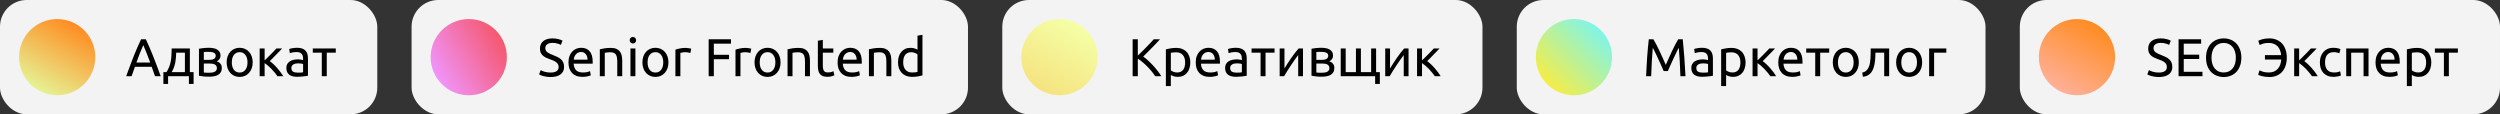 <?xml version="1.0" encoding="UTF-8"?> <svg xmlns="http://www.w3.org/2000/svg" width="656" height="30" viewBox="0 0 656 30" fill="none"><rect x="0" y="0" width="656" height="30" fill="#333333" stroke="none"/><rect width="99" height="30" rx="7" fill="#F3F3F3"></rect><path d="M5 15C5 9.477 9.477 5 15 5C20.523 5 25 9.477 25 15C25 20.523 20.523 25 15 25C9.477 25 5 20.523 5 15Z" fill="url(#paint0_linear_6965_148)"></path><path d="M40.686 20C40.527 19.58 40.378 19.169 40.238 18.768C40.098 18.357 39.953 17.942 39.804 17.522H35.408L34.526 20H33.112C33.485 18.973 33.835 18.026 34.162 17.158C34.489 16.281 34.806 15.45 35.114 14.666C35.431 13.882 35.744 13.135 36.052 12.426C36.36 11.707 36.682 10.998 37.018 10.298H38.264C38.6 10.998 38.922 11.707 39.23 12.426C39.538 13.135 39.846 13.882 40.154 14.666C40.471 15.45 40.793 16.281 41.12 17.158C41.447 18.026 41.797 18.973 42.17 20H40.686ZM39.412 16.402C39.113 15.59 38.815 14.806 38.516 14.05C38.227 13.285 37.923 12.552 37.606 11.852C37.279 12.552 36.967 13.285 36.668 14.05C36.379 14.806 36.089 15.59 35.8 16.402H39.412ZM42.876 18.936H43.66C43.968 18.488 44.211 18.026 44.388 17.55C44.575 17.074 44.715 16.584 44.808 16.08C44.902 15.567 44.962 15.035 44.99 14.484C45.018 13.924 45.037 13.336 45.046 12.72H49.82V18.936H50.8V22.03H49.568V20H44.108V22.03H42.876V18.936ZM48.518 18.936V13.812H46.236C46.227 14.251 46.204 14.694 46.166 15.142C46.129 15.581 46.068 16.019 45.984 16.458C45.9 16.887 45.779 17.312 45.62 17.732C45.471 18.143 45.28 18.544 45.046 18.936H48.518ZM53.482 19.02C53.538 19.029 53.617 19.039 53.72 19.048C53.823 19.057 53.939 19.067 54.07 19.076C54.201 19.076 54.336 19.081 54.476 19.09C54.625 19.09 54.765 19.09 54.896 19.09C55.167 19.09 55.423 19.071 55.666 19.034C55.918 18.997 56.133 18.931 56.31 18.838C56.497 18.745 56.641 18.623 56.744 18.474C56.856 18.315 56.912 18.115 56.912 17.872C56.912 17.639 56.861 17.447 56.758 17.298C56.665 17.139 56.534 17.013 56.366 16.92C56.198 16.827 55.997 16.761 55.764 16.724C55.54 16.687 55.297 16.668 55.036 16.668H53.482V19.02ZM54.868 15.702C55.12 15.702 55.349 15.688 55.554 15.66C55.769 15.623 55.951 15.562 56.1 15.478C56.259 15.394 56.38 15.282 56.464 15.142C56.557 15.002 56.604 14.825 56.604 14.61C56.604 14.386 56.548 14.209 56.436 14.078C56.324 13.947 56.175 13.849 55.988 13.784C55.811 13.709 55.605 13.663 55.372 13.644C55.148 13.616 54.919 13.602 54.686 13.602C54.471 13.602 54.252 13.607 54.028 13.616C53.813 13.625 53.631 13.635 53.482 13.644V15.702H54.868ZM54.84 20.126C54.289 20.126 53.781 20.098 53.314 20.042C52.847 19.995 52.479 19.939 52.208 19.874V12.79C52.479 12.725 52.847 12.669 53.314 12.622C53.781 12.566 54.289 12.538 54.84 12.538C55.223 12.538 55.596 12.571 55.96 12.636C56.324 12.701 56.646 12.813 56.926 12.972C57.206 13.121 57.43 13.331 57.598 13.602C57.775 13.863 57.864 14.19 57.864 14.582C57.864 14.937 57.775 15.24 57.598 15.492C57.421 15.744 57.183 15.94 56.884 16.08C57.285 16.22 57.603 16.43 57.836 16.71C58.079 16.981 58.2 17.363 58.2 17.858C58.2 18.297 58.111 18.661 57.934 18.95C57.766 19.239 57.528 19.473 57.22 19.65C56.921 19.827 56.567 19.949 56.156 20.014C55.745 20.089 55.307 20.126 54.84 20.126ZM66.304 16.36C66.304 16.939 66.22 17.461 66.052 17.928C65.884 18.395 65.646 18.796 65.338 19.132C65.039 19.468 64.68 19.729 64.26 19.916C63.84 20.093 63.383 20.182 62.888 20.182C62.393 20.182 61.936 20.093 61.516 19.916C61.096 19.729 60.732 19.468 60.424 19.132C60.125 18.796 59.892 18.395 59.724 17.928C59.556 17.461 59.472 16.939 59.472 16.36C59.472 15.791 59.556 15.273 59.724 14.806C59.892 14.33 60.125 13.924 60.424 13.588C60.732 13.252 61.096 12.995 61.516 12.818C61.936 12.631 62.393 12.538 62.888 12.538C63.383 12.538 63.84 12.631 64.26 12.818C64.68 12.995 65.039 13.252 65.338 13.588C65.646 13.924 65.884 14.33 66.052 14.806C66.22 15.273 66.304 15.791 66.304 16.36ZM64.946 16.36C64.946 15.539 64.759 14.89 64.386 14.414C64.022 13.929 63.523 13.686 62.888 13.686C62.253 13.686 61.749 13.929 61.376 14.414C61.012 14.89 60.83 15.539 60.83 16.36C60.83 17.181 61.012 17.835 61.376 18.32C61.749 18.796 62.253 19.034 62.888 19.034C63.523 19.034 64.022 18.796 64.386 18.32C64.759 17.835 64.946 17.181 64.946 16.36ZM70.796 16.038C71.085 16.243 71.398 16.505 71.734 16.822C72.07 17.13 72.396 17.466 72.714 17.83C73.04 18.194 73.344 18.567 73.624 18.95C73.904 19.323 74.142 19.673 74.338 20H72.798C72.592 19.683 72.35 19.361 72.07 19.034C71.799 18.698 71.514 18.376 71.216 18.068C70.917 17.76 70.614 17.475 70.306 17.214C69.998 16.953 69.708 16.733 69.438 16.556V20H68.136V12.72H69.438V15.842C69.662 15.627 69.918 15.38 70.208 15.1C70.497 14.811 70.786 14.521 71.076 14.232C71.374 13.933 71.65 13.653 71.902 13.392C72.154 13.121 72.359 12.897 72.518 12.72H74.03C73.824 12.944 73.582 13.201 73.302 13.49C73.031 13.77 72.746 14.059 72.448 14.358C72.158 14.657 71.869 14.955 71.58 15.254C71.29 15.543 71.029 15.805 70.796 16.038ZM78.119 19.062C78.427 19.062 78.698 19.057 78.931 19.048C79.174 19.029 79.374 19.001 79.533 18.964V16.794C79.44 16.747 79.286 16.71 79.071 16.682C78.866 16.645 78.614 16.626 78.315 16.626C78.119 16.626 77.909 16.64 77.685 16.668C77.471 16.696 77.27 16.757 77.083 16.85C76.906 16.934 76.757 17.055 76.635 17.214C76.514 17.363 76.453 17.564 76.453 17.816C76.453 18.283 76.603 18.609 76.901 18.796C77.2 18.973 77.606 19.062 78.119 19.062ZM78.007 12.538C78.53 12.538 78.969 12.608 79.323 12.748C79.687 12.879 79.977 13.07 80.191 13.322C80.415 13.565 80.574 13.859 80.667 14.204C80.76 14.54 80.807 14.913 80.807 15.324V19.874C80.695 19.893 80.537 19.921 80.331 19.958C80.135 19.986 79.911 20.014 79.659 20.042C79.407 20.07 79.132 20.093 78.833 20.112C78.544 20.14 78.254 20.154 77.965 20.154C77.555 20.154 77.177 20.112 76.831 20.028C76.486 19.944 76.187 19.813 75.935 19.636C75.683 19.449 75.487 19.207 75.347 18.908C75.207 18.609 75.137 18.25 75.137 17.83C75.137 17.429 75.216 17.083 75.375 16.794C75.543 16.505 75.767 16.271 76.047 16.094C76.327 15.917 76.654 15.786 77.027 15.702C77.4 15.618 77.793 15.576 78.203 15.576C78.334 15.576 78.469 15.585 78.609 15.604C78.749 15.613 78.88 15.632 79.001 15.66C79.132 15.679 79.244 15.697 79.337 15.716C79.43 15.735 79.496 15.749 79.533 15.758V15.394C79.533 15.179 79.51 14.969 79.463 14.764C79.416 14.549 79.332 14.363 79.211 14.204C79.09 14.036 78.922 13.905 78.707 13.812C78.502 13.709 78.231 13.658 77.895 13.658C77.466 13.658 77.088 13.691 76.761 13.756C76.444 13.812 76.206 13.873 76.047 13.938L75.893 12.86C76.061 12.785 76.341 12.715 76.733 12.65C77.125 12.575 77.55 12.538 78.007 12.538ZM88.108 12.72V13.812H85.742V20H84.44V13.812H82.074V12.72H88.108Z" fill="black"></path><rect x="108" width="146" height="30" rx="7" fill="#F3F3F3"></rect><path d="M113 15C113 9.477 117.477 5 123 5C128.523 5 133 9.477 133 15C133 20.523 128.523 25 123 25C117.477 25 113 20.523 113 15Z" fill="url(#paint1_linear_6965_148)"></path><path d="M144.458 19.034C145.877 19.034 146.586 18.549 146.586 17.578C146.586 17.279 146.521 17.027 146.39 16.822C146.269 16.607 146.101 16.425 145.886 16.276C145.671 16.117 145.424 15.982 145.144 15.87C144.873 15.758 144.584 15.646 144.276 15.534C143.921 15.413 143.585 15.277 143.268 15.128C142.951 14.969 142.675 14.787 142.442 14.582C142.209 14.367 142.022 14.115 141.882 13.826C141.751 13.537 141.686 13.187 141.686 12.776C141.686 11.927 141.975 11.264 142.554 10.788C143.133 10.312 143.931 10.074 144.948 10.074C145.536 10.074 146.068 10.139 146.544 10.27C147.029 10.391 147.384 10.527 147.608 10.676L147.174 11.782C146.978 11.661 146.684 11.544 146.292 11.432C145.909 11.311 145.461 11.25 144.948 11.25C144.687 11.25 144.444 11.278 144.22 11.334C143.996 11.39 143.8 11.474 143.632 11.586C143.464 11.698 143.329 11.843 143.226 12.02C143.133 12.188 143.086 12.389 143.086 12.622C143.086 12.883 143.137 13.103 143.24 13.28C143.343 13.457 143.487 13.616 143.674 13.756C143.861 13.887 144.075 14.008 144.318 14.12C144.57 14.232 144.845 14.344 145.144 14.456C145.564 14.624 145.947 14.792 146.292 14.96C146.647 15.128 146.95 15.329 147.202 15.562C147.463 15.795 147.664 16.075 147.804 16.402C147.944 16.719 148.014 17.107 148.014 17.564C148.014 18.413 147.701 19.067 147.076 19.524C146.46 19.981 145.587 20.21 144.458 20.21C144.075 20.21 143.721 20.182 143.394 20.126C143.077 20.079 142.792 20.023 142.54 19.958C142.288 19.883 142.069 19.809 141.882 19.734C141.705 19.65 141.565 19.58 141.462 19.524L141.868 18.404C142.083 18.525 142.409 18.661 142.848 18.81C143.287 18.959 143.823 19.034 144.458 19.034ZM149.165 16.374C149.165 15.73 149.259 15.17 149.445 14.694C149.632 14.209 149.879 13.807 150.187 13.49C150.495 13.173 150.85 12.935 151.251 12.776C151.653 12.617 152.063 12.538 152.483 12.538C153.463 12.538 154.215 12.846 154.737 13.462C155.26 14.069 155.521 14.997 155.521 16.248C155.521 16.304 155.521 16.379 155.521 16.472C155.521 16.556 155.517 16.635 155.507 16.71H150.523C150.579 17.466 150.799 18.04 151.181 18.432C151.564 18.824 152.161 19.02 152.973 19.02C153.431 19.02 153.813 18.983 154.121 18.908C154.439 18.824 154.677 18.745 154.835 18.67L155.017 19.762C154.859 19.846 154.579 19.935 154.177 20.028C153.785 20.121 153.337 20.168 152.833 20.168C152.199 20.168 151.648 20.075 151.181 19.888C150.724 19.692 150.346 19.426 150.047 19.09C149.749 18.754 149.525 18.357 149.375 17.9C149.235 17.433 149.165 16.925 149.165 16.374ZM154.163 15.66C154.173 15.072 154.023 14.591 153.715 14.218C153.417 13.835 153.001 13.644 152.469 13.644C152.171 13.644 151.905 13.705 151.671 13.826C151.447 13.938 151.256 14.087 151.097 14.274C150.939 14.461 150.813 14.675 150.719 14.918C150.635 15.161 150.579 15.408 150.551 15.66H154.163ZM157.391 12.93C157.69 12.855 158.087 12.776 158.581 12.692C159.076 12.608 159.645 12.566 160.289 12.566C160.868 12.566 161.349 12.65 161.731 12.818C162.114 12.977 162.417 13.205 162.641 13.504C162.875 13.793 163.038 14.143 163.131 14.554C163.225 14.965 163.271 15.417 163.271 15.912V20H161.969V16.192C161.969 15.744 161.937 15.361 161.871 15.044C161.815 14.727 161.717 14.47 161.577 14.274C161.437 14.078 161.251 13.938 161.017 13.854C160.784 13.761 160.495 13.714 160.149 13.714C160.009 13.714 159.865 13.719 159.715 13.728C159.566 13.737 159.421 13.751 159.281 13.77C159.151 13.779 159.029 13.793 158.917 13.812C158.815 13.831 158.74 13.845 158.693 13.854V20H157.391V12.93ZM166.733 20H165.431V12.72H166.733V20ZM166.075 11.404C165.841 11.404 165.641 11.329 165.473 11.18C165.314 11.021 165.235 10.811 165.235 10.55C165.235 10.289 165.314 10.083 165.473 9.934C165.641 9.775 165.841 9.696 166.075 9.696C166.308 9.696 166.504 9.775 166.663 9.934C166.831 10.083 166.915 10.289 166.915 10.55C166.915 10.811 166.831 11.021 166.663 11.18C166.504 11.329 166.308 11.404 166.075 11.404ZM175.398 16.36C175.398 16.939 175.314 17.461 175.146 17.928C174.978 18.395 174.74 18.796 174.432 19.132C174.133 19.468 173.774 19.729 173.354 19.916C172.934 20.093 172.476 20.182 171.982 20.182C171.487 20.182 171.03 20.093 170.61 19.916C170.19 19.729 169.826 19.468 169.518 19.132C169.219 18.796 168.986 18.395 168.818 17.928C168.65 17.461 168.566 16.939 168.566 16.36C168.566 15.791 168.65 15.273 168.818 14.806C168.986 14.33 169.219 13.924 169.518 13.588C169.826 13.252 170.19 12.995 170.61 12.818C171.03 12.631 171.487 12.538 171.982 12.538C172.476 12.538 172.934 12.631 173.354 12.818C173.774 12.995 174.133 13.252 174.432 13.588C174.74 13.924 174.978 14.33 175.146 14.806C175.314 15.273 175.398 15.791 175.398 16.36ZM174.04 16.36C174.04 15.539 173.853 14.89 173.48 14.414C173.116 13.929 172.616 13.686 171.982 13.686C171.347 13.686 170.843 13.929 170.47 14.414C170.106 14.89 169.924 15.539 169.924 16.36C169.924 17.181 170.106 17.835 170.47 18.32C170.843 18.796 171.347 19.034 171.982 19.034C172.616 19.034 173.116 18.796 173.48 18.32C173.853 17.835 174.04 17.181 174.04 16.36ZM179.917 12.566C180.029 12.566 180.155 12.575 180.295 12.594C180.445 12.603 180.589 12.622 180.729 12.65C180.869 12.669 180.995 12.692 181.107 12.72C181.229 12.739 181.317 12.757 181.373 12.776L181.149 13.91C181.047 13.873 180.874 13.831 180.631 13.784C180.398 13.728 180.095 13.7 179.721 13.7C179.479 13.7 179.236 13.728 178.993 13.784C178.76 13.831 178.606 13.863 178.531 13.882V20H177.229V13.028C177.537 12.916 177.92 12.813 178.377 12.72C178.835 12.617 179.348 12.566 179.917 12.566ZM185.954 20V10.298H191.806V11.46H187.312V14.386H191.302V15.534H187.312V20H185.954ZM195.681 12.566C195.793 12.566 195.919 12.575 196.059 12.594C196.208 12.603 196.353 12.622 196.493 12.65C196.633 12.669 196.759 12.692 196.871 12.72C196.992 12.739 197.081 12.757 197.137 12.776L196.913 13.91C196.81 13.873 196.638 13.831 196.395 13.784C196.162 13.728 195.858 13.7 195.485 13.7C195.242 13.7 195 13.728 194.757 13.784C194.524 13.831 194.37 13.863 194.295 13.882V20H192.993V13.028C193.301 12.916 193.684 12.813 194.141 12.72C194.598 12.617 195.112 12.566 195.681 12.566ZM204.819 16.36C204.819 16.939 204.735 17.461 204.567 17.928C204.399 18.395 204.161 18.796 203.853 19.132C203.555 19.468 203.195 19.729 202.775 19.916C202.355 20.093 201.898 20.182 201.403 20.182C200.909 20.182 200.451 20.093 200.031 19.916C199.611 19.729 199.247 19.468 198.939 19.132C198.641 18.796 198.407 18.395 198.239 17.928C198.071 17.461 197.987 16.939 197.987 16.36C197.987 15.791 198.071 15.273 198.239 14.806C198.407 14.33 198.641 13.924 198.939 13.588C199.247 13.252 199.611 12.995 200.031 12.818C200.451 12.631 200.909 12.538 201.403 12.538C201.898 12.538 202.355 12.631 202.775 12.818C203.195 12.995 203.555 13.252 203.853 13.588C204.161 13.924 204.399 14.33 204.567 14.806C204.735 15.273 204.819 15.791 204.819 16.36ZM203.461 16.36C203.461 15.539 203.275 14.89 202.901 14.414C202.537 13.929 202.038 13.686 201.403 13.686C200.769 13.686 200.265 13.929 199.891 14.414C199.527 14.89 199.345 15.539 199.345 16.36C199.345 17.181 199.527 17.835 199.891 18.32C200.265 18.796 200.769 19.034 201.403 19.034C202.038 19.034 202.537 18.796 202.901 18.32C203.275 17.835 203.461 17.181 203.461 16.36ZM206.651 12.93C206.95 12.855 207.347 12.776 207.841 12.692C208.336 12.608 208.905 12.566 209.549 12.566C210.128 12.566 210.609 12.65 210.991 12.818C211.374 12.977 211.677 13.205 211.901 13.504C212.135 13.793 212.298 14.143 212.391 14.554C212.485 14.965 212.531 15.417 212.531 15.912V20H211.229V16.192C211.229 15.744 211.197 15.361 211.131 15.044C211.075 14.727 210.977 14.47 210.837 14.274C210.697 14.078 210.511 13.938 210.277 13.854C210.044 13.761 209.755 13.714 209.409 13.714C209.269 13.714 209.125 13.719 208.975 13.728C208.826 13.737 208.681 13.751 208.541 13.77C208.411 13.779 208.289 13.793 208.177 13.812C208.075 13.831 208 13.845 207.953 13.854V20H206.651V12.93ZM215.908 12.72H218.666V13.812H215.908V17.172C215.908 17.536 215.936 17.839 215.992 18.082C216.048 18.315 216.132 18.502 216.244 18.642C216.356 18.773 216.496 18.866 216.664 18.922C216.832 18.978 217.028 19.006 217.252 19.006C217.644 19.006 217.957 18.964 218.19 18.88C218.433 18.787 218.601 18.721 218.694 18.684L218.946 19.762C218.816 19.827 218.587 19.907 218.26 20C217.934 20.103 217.56 20.154 217.14 20.154C216.646 20.154 216.235 20.093 215.908 19.972C215.591 19.841 215.334 19.65 215.138 19.398C214.942 19.146 214.802 18.838 214.718 18.474C214.644 18.101 214.606 17.671 214.606 17.186V10.69L215.908 10.466V12.72ZM219.78 16.374C219.78 15.73 219.874 15.17 220.06 14.694C220.247 14.209 220.494 13.807 220.802 13.49C221.11 13.173 221.465 12.935 221.866 12.776C222.268 12.617 222.678 12.538 223.098 12.538C224.078 12.538 224.83 12.846 225.352 13.462C225.875 14.069 226.136 14.997 226.136 16.248C226.136 16.304 226.136 16.379 226.136 16.472C226.136 16.556 226.132 16.635 226.122 16.71H221.138C221.194 17.466 221.414 18.04 221.796 18.432C222.179 18.824 222.776 19.02 223.588 19.02C224.046 19.02 224.428 18.983 224.736 18.908C225.054 18.824 225.292 18.745 225.45 18.67L225.632 19.762C225.474 19.846 225.194 19.935 224.792 20.028C224.4 20.121 223.952 20.168 223.448 20.168C222.814 20.168 222.263 20.075 221.796 19.888C221.339 19.692 220.961 19.426 220.662 19.09C220.364 18.754 220.14 18.357 219.99 17.9C219.85 17.433 219.78 16.925 219.78 16.374ZM224.778 15.66C224.788 15.072 224.638 14.591 224.33 14.218C224.032 13.835 223.616 13.644 223.084 13.644C222.786 13.644 222.52 13.705 222.286 13.826C222.062 13.938 221.871 14.087 221.712 14.274C221.554 14.461 221.428 14.675 221.334 14.918C221.25 15.161 221.194 15.408 221.166 15.66H224.778ZM228.007 12.93C228.305 12.855 228.702 12.776 229.197 12.692C229.691 12.608 230.261 12.566 230.905 12.566C231.483 12.566 231.964 12.65 232.347 12.818C232.729 12.977 233.033 13.205 233.257 13.504C233.49 13.793 233.653 14.143 233.747 14.554C233.84 14.965 233.887 15.417 233.887 15.912V20H232.585V16.192C232.585 15.744 232.552 15.361 232.487 15.044C232.431 14.727 232.333 14.47 232.193 14.274C232.053 14.078 231.866 13.938 231.633 13.854C231.399 13.761 231.11 13.714 230.765 13.714C230.625 13.714 230.48 13.719 230.331 13.728C230.181 13.737 230.037 13.751 229.897 13.77C229.766 13.779 229.645 13.793 229.533 13.812C229.43 13.831 229.355 13.845 229.309 13.854V20H228.007V12.93ZM240.75 14.26C240.591 14.129 240.362 14.003 240.064 13.882C239.765 13.761 239.438 13.7 239.084 13.7C238.71 13.7 238.388 13.77 238.118 13.91C237.856 14.041 237.642 14.227 237.474 14.47C237.306 14.703 237.184 14.983 237.11 15.31C237.035 15.637 236.998 15.987 236.998 16.36C236.998 17.209 237.208 17.867 237.628 18.334C238.048 18.791 238.608 19.02 239.308 19.02C239.662 19.02 239.956 19.006 240.19 18.978C240.432 18.941 240.619 18.903 240.75 18.866V14.26ZM240.75 9.36L242.052 9.136V19.79C241.753 19.874 241.37 19.958 240.904 20.042C240.437 20.126 239.9 20.168 239.294 20.168C238.734 20.168 238.23 20.079 237.782 19.902C237.334 19.725 236.951 19.473 236.634 19.146C236.316 18.819 236.069 18.423 235.892 17.956C235.724 17.48 235.64 16.948 235.64 16.36C235.64 15.8 235.71 15.287 235.85 14.82C235.999 14.353 236.214 13.952 236.494 13.616C236.774 13.28 237.114 13.019 237.516 12.832C237.926 12.645 238.393 12.552 238.916 12.552C239.336 12.552 239.704 12.608 240.022 12.72C240.348 12.832 240.591 12.939 240.75 13.042V9.36Z" fill="black"></path><rect x="263" width="126" height="30" rx="7" fill="#F3F3F3"></rect><path d="M268 15C268 9.477 272.477 5 278 5C283.523 5 288 9.477 288 15C288 20.523 283.523 25 278 25C272.477 25 268 20.523 268 15Z" fill="url(#paint2_linear_6965_148)"></path><path d="M304.386 10.298C304.097 10.615 303.77 10.97 303.406 11.362C303.042 11.745 302.659 12.141 302.258 12.552C301.866 12.953 301.474 13.35 301.082 13.742C300.69 14.134 300.321 14.498 299.976 14.834C300.377 15.114 300.802 15.459 301.25 15.87C301.698 16.281 302.137 16.719 302.566 17.186C302.995 17.653 303.397 18.129 303.77 18.614C304.153 19.099 304.47 19.561 304.722 20H303.126C302.846 19.561 302.524 19.123 302.16 18.684C301.796 18.236 301.409 17.811 300.998 17.41C300.597 16.999 300.186 16.621 299.766 16.276C299.355 15.931 298.954 15.637 298.562 15.394V20H297.204V10.298H298.562V14.582C298.889 14.274 299.248 13.929 299.64 13.546C300.032 13.154 300.419 12.762 300.802 12.37C301.185 11.978 301.544 11.605 301.88 11.25C302.225 10.886 302.515 10.569 302.748 10.298H304.386ZM310.979 16.374C310.979 15.525 310.769 14.871 310.349 14.414C309.929 13.957 309.369 13.728 308.669 13.728C308.277 13.728 307.969 13.742 307.745 13.77C307.53 13.798 307.357 13.831 307.227 13.868V18.46C307.385 18.591 307.614 18.717 307.913 18.838C308.211 18.959 308.538 19.02 308.893 19.02C309.266 19.02 309.583 18.955 309.845 18.824C310.115 18.684 310.335 18.497 310.503 18.264C310.671 18.021 310.792 17.741 310.867 17.424C310.941 17.097 310.979 16.747 310.979 16.374ZM312.337 16.374C312.337 16.925 312.262 17.433 312.113 17.9C311.973 18.367 311.763 18.768 311.483 19.104C311.203 19.44 310.857 19.701 310.447 19.888C310.045 20.075 309.583 20.168 309.061 20.168C308.641 20.168 308.267 20.112 307.941 20C307.623 19.888 307.385 19.781 307.227 19.678V22.59H305.925V12.944C306.233 12.869 306.615 12.79 307.073 12.706C307.539 12.613 308.076 12.566 308.683 12.566C309.243 12.566 309.747 12.655 310.195 12.832C310.643 13.009 311.025 13.261 311.343 13.588C311.66 13.915 311.903 14.316 312.071 14.792C312.248 15.259 312.337 15.786 312.337 16.374ZM313.763 16.374C313.763 15.73 313.856 15.17 314.043 14.694C314.229 14.209 314.477 13.807 314.785 13.49C315.093 13.173 315.447 12.935 315.849 12.776C316.25 12.617 316.661 12.538 317.081 12.538C318.061 12.538 318.812 12.846 319.335 13.462C319.857 14.069 320.119 14.997 320.119 16.248C320.119 16.304 320.119 16.379 320.119 16.472C320.119 16.556 320.114 16.635 320.105 16.71H315.121C315.177 17.466 315.396 18.04 315.779 18.432C316.161 18.824 316.759 19.02 317.571 19.02C318.028 19.02 318.411 18.983 318.719 18.908C319.036 18.824 319.274 18.745 319.433 18.67L319.615 19.762C319.456 19.846 319.176 19.935 318.775 20.028C318.383 20.121 317.935 20.168 317.431 20.168C316.796 20.168 316.245 20.075 315.779 19.888C315.321 19.692 314.943 19.426 314.645 19.09C314.346 18.754 314.122 18.357 313.973 17.9C313.833 17.433 313.763 16.925 313.763 16.374ZM318.761 15.66C318.77 15.072 318.621 14.591 318.313 14.218C318.014 13.835 317.599 13.644 317.067 13.644C316.768 13.644 316.502 13.705 316.269 13.826C316.045 13.938 315.853 14.087 315.695 14.274C315.536 14.461 315.41 14.675 315.317 14.918C315.233 15.161 315.177 15.408 315.149 15.66H318.761ZM324.453 19.062C324.761 19.062 325.032 19.057 325.265 19.048C325.508 19.029 325.708 19.001 325.867 18.964V16.794C325.774 16.747 325.62 16.71 325.405 16.682C325.2 16.645 324.948 16.626 324.649 16.626C324.453 16.626 324.243 16.64 324.019 16.668C323.804 16.696 323.604 16.757 323.417 16.85C323.24 16.934 323.09 17.055 322.969 17.214C322.848 17.363 322.787 17.564 322.787 17.816C322.787 18.283 322.936 18.609 323.235 18.796C323.534 18.973 323.94 19.062 324.453 19.062ZM324.341 12.538C324.864 12.538 325.302 12.608 325.657 12.748C326.021 12.879 326.31 13.07 326.525 13.322C326.749 13.565 326.908 13.859 327.001 14.204C327.094 14.54 327.141 14.913 327.141 15.324V19.874C327.029 19.893 326.87 19.921 326.665 19.958C326.469 19.986 326.245 20.014 325.993 20.042C325.741 20.07 325.466 20.093 325.167 20.112C324.878 20.14 324.588 20.154 324.299 20.154C323.888 20.154 323.51 20.112 323.165 20.028C322.82 19.944 322.521 19.813 322.269 19.636C322.017 19.449 321.821 19.207 321.681 18.908C321.541 18.609 321.471 18.25 321.471 17.83C321.471 17.429 321.55 17.083 321.709 16.794C321.877 16.505 322.101 16.271 322.381 16.094C322.661 15.917 322.988 15.786 323.361 15.702C323.734 15.618 324.126 15.576 324.537 15.576C324.668 15.576 324.803 15.585 324.943 15.604C325.083 15.613 325.214 15.632 325.335 15.66C325.466 15.679 325.578 15.697 325.671 15.716C325.764 15.735 325.83 15.749 325.867 15.758V15.394C325.867 15.179 325.844 14.969 325.797 14.764C325.75 14.549 325.666 14.363 325.545 14.204C325.424 14.036 325.256 13.905 325.041 13.812C324.836 13.709 324.565 13.658 324.229 13.658C323.8 13.658 323.422 13.691 323.095 13.756C322.778 13.812 322.54 13.873 322.381 13.938L322.227 12.86C322.395 12.785 322.675 12.715 323.067 12.65C323.459 12.575 323.884 12.538 324.341 12.538ZM334.442 12.72V13.812H332.076V20H330.774V13.812H328.408V12.72H334.442ZM341.902 12.72V20H340.642V14.456C340.362 14.811 340.054 15.226 339.718 15.702C339.382 16.178 339.046 16.673 338.71 17.186C338.374 17.69 338.052 18.189 337.744 18.684C337.436 19.179 337.17 19.617 336.946 20H335.784V12.72H337.044V17.956C337.287 17.555 337.562 17.116 337.87 16.64C338.178 16.155 338.495 15.679 338.822 15.212C339.158 14.736 339.489 14.283 339.816 13.854C340.152 13.415 340.465 13.037 340.754 12.72H341.902ZM345.412 19.02C345.468 19.029 345.547 19.039 345.65 19.048C345.752 19.057 345.869 19.067 346 19.076C346.13 19.076 346.266 19.081 346.406 19.09C346.555 19.09 346.695 19.09 346.826 19.09C347.096 19.09 347.353 19.071 347.596 19.034C347.848 18.997 348.062 18.931 348.24 18.838C348.426 18.745 348.571 18.623 348.674 18.474C348.786 18.315 348.842 18.115 348.842 17.872C348.842 17.639 348.79 17.447 348.688 17.298C348.594 17.139 348.464 17.013 348.296 16.92C348.128 16.827 347.927 16.761 347.694 16.724C347.47 16.687 347.227 16.668 346.966 16.668H345.412V19.02ZM346.798 15.702C347.05 15.702 347.278 15.688 347.484 15.66C347.698 15.623 347.88 15.562 348.03 15.478C348.188 15.394 348.31 15.282 348.394 15.142C348.487 15.002 348.534 14.825 348.534 14.61C348.534 14.386 348.478 14.209 348.366 14.078C348.254 13.947 348.104 13.849 347.918 13.784C347.74 13.709 347.535 13.663 347.302 13.644C347.078 13.616 346.849 13.602 346.616 13.602C346.401 13.602 346.182 13.607 345.958 13.616C345.743 13.625 345.561 13.635 345.412 13.644V15.702H346.798ZM346.77 20.126C346.219 20.126 345.71 20.098 345.244 20.042C344.777 19.995 344.408 19.939 344.138 19.874V12.79C344.408 12.725 344.777 12.669 345.244 12.622C345.71 12.566 346.219 12.538 346.77 12.538C347.152 12.538 347.526 12.571 347.89 12.636C348.254 12.701 348.576 12.813 348.856 12.972C349.136 13.121 349.36 13.331 349.528 13.602C349.705 13.863 349.794 14.19 349.794 14.582C349.794 14.937 349.705 15.24 349.528 15.492C349.35 15.744 349.112 15.94 348.814 16.08C349.215 16.22 349.532 16.43 349.766 16.71C350.008 16.981 350.13 17.363 350.13 17.858C350.13 18.297 350.041 18.661 349.864 18.95C349.696 19.239 349.458 19.473 349.15 19.65C348.851 19.827 348.496 19.949 348.086 20.014C347.675 20.089 347.236 20.126 346.77 20.126ZM351.808 20V12.72H353.11V18.922H355.798V12.72H357.1V18.922H359.788V12.72H361.09V18.922H362.07V22.03H360.838V20H351.808ZM369.601 12.72V20H368.341V14.456C368.061 14.811 367.753 15.226 367.417 15.702C367.081 16.178 366.745 16.673 366.409 17.186C366.073 17.69 365.751 18.189 365.443 18.684C365.135 19.179 364.869 19.617 364.645 20H363.483V12.72H364.743V17.956C364.986 17.555 365.261 17.116 365.569 16.64C365.877 16.155 366.195 15.679 366.521 15.212C366.857 14.736 367.189 14.283 367.515 13.854C367.851 13.415 368.164 13.037 368.453 12.72H369.601ZM374.497 16.038C374.786 16.243 375.099 16.505 375.435 16.822C375.771 17.13 376.097 17.466 376.415 17.83C376.741 18.194 377.045 18.567 377.325 18.95C377.605 19.323 377.843 19.673 378.039 20H376.499C376.293 19.683 376.051 19.361 375.771 19.034C375.5 18.698 375.215 18.376 374.917 18.068C374.618 17.76 374.315 17.475 374.007 17.214C373.699 16.953 373.409 16.733 373.139 16.556V20H371.837V12.72H373.139V15.842C373.363 15.627 373.619 15.38 373.909 15.1C374.198 14.811 374.487 14.521 374.777 14.232C375.075 13.933 375.351 13.653 375.603 13.392C375.855 13.121 376.06 12.897 376.219 12.72H377.731C377.525 12.944 377.283 13.201 377.003 13.49C376.732 13.77 376.447 14.059 376.149 14.358C375.859 14.657 375.57 14.955 375.281 15.254C374.991 15.543 374.73 15.805 374.497 16.038Z" fill="black"></path><rect x="398" width="123" height="30" rx="7" fill="#F3F3F3"></rect><path d="M403 15C403 9.477 407.477 5 413 5C418.523 5 423 9.477 423 15C423 20.523 418.523 25 413 25C407.477 25 403 20.523 403 15Z" fill="url(#paint3_linear_6965_148)"></path><path d="M436.558 18.656C436.465 18.432 436.339 18.147 436.18 17.802C436.031 17.457 435.867 17.083 435.69 16.682C435.513 16.281 435.321 15.87 435.116 15.45C434.92 15.021 434.733 14.619 434.556 14.246C434.379 13.863 434.211 13.523 434.052 13.224C433.903 12.925 433.781 12.697 433.688 12.538C433.585 13.639 433.501 14.834 433.436 16.122C433.371 17.401 433.315 18.693 433.268 20H431.938C431.975 19.16 432.017 18.315 432.064 17.466C432.111 16.607 432.162 15.767 432.218 14.946C432.283 14.115 432.349 13.308 432.414 12.524C432.489 11.74 432.568 10.998 432.652 10.298H433.842C434.094 10.709 434.365 11.194 434.654 11.754C434.943 12.314 435.233 12.902 435.522 13.518C435.811 14.125 436.091 14.736 436.362 15.352C436.633 15.959 436.88 16.514 437.104 17.018C437.328 16.514 437.575 15.959 437.846 15.352C438.117 14.736 438.397 14.125 438.686 13.518C438.975 12.902 439.265 12.314 439.554 11.754C439.843 11.194 440.114 10.709 440.366 10.298H441.556C441.873 13.425 442.111 16.659 442.27 20H440.94C440.893 18.693 440.837 17.401 440.772 16.122C440.707 14.834 440.623 13.639 440.52 12.538C440.427 12.697 440.301 12.925 440.142 13.224C439.993 13.523 439.829 13.863 439.652 14.246C439.475 14.619 439.283 15.021 439.078 15.45C438.882 15.87 438.695 16.281 438.518 16.682C438.341 17.083 438.173 17.457 438.014 17.802C437.865 18.147 437.743 18.432 437.65 18.656H436.558ZM446.779 19.062C447.087 19.062 447.358 19.057 447.591 19.048C447.834 19.029 448.035 19.001 448.193 18.964V16.794C448.1 16.747 447.946 16.71 447.731 16.682C447.526 16.645 447.274 16.626 446.975 16.626C446.779 16.626 446.569 16.64 446.345 16.668C446.131 16.696 445.93 16.757 445.743 16.85C445.566 16.934 445.417 17.055 445.295 17.214C445.174 17.363 445.113 17.564 445.113 17.816C445.113 18.283 445.263 18.609 445.561 18.796C445.86 18.973 446.266 19.062 446.779 19.062ZM446.667 12.538C447.19 12.538 447.629 12.608 447.983 12.748C448.347 12.879 448.637 13.07 448.851 13.322C449.075 13.565 449.234 13.859 449.327 14.204C449.421 14.54 449.467 14.913 449.467 15.324V19.874C449.355 19.893 449.197 19.921 448.991 19.958C448.795 19.986 448.571 20.014 448.319 20.042C448.067 20.07 447.792 20.093 447.493 20.112C447.204 20.14 446.915 20.154 446.625 20.154C446.215 20.154 445.837 20.112 445.491 20.028C445.146 19.944 444.847 19.813 444.595 19.636C444.343 19.449 444.147 19.207 444.007 18.908C443.867 18.609 443.797 18.25 443.797 17.83C443.797 17.429 443.877 17.083 444.035 16.794C444.203 16.505 444.427 16.271 444.707 16.094C444.987 15.917 445.314 15.786 445.687 15.702C446.061 15.618 446.453 15.576 446.863 15.576C446.994 15.576 447.129 15.585 447.269 15.604C447.409 15.613 447.54 15.632 447.661 15.66C447.792 15.679 447.904 15.697 447.997 15.716C448.091 15.735 448.156 15.749 448.193 15.758V15.394C448.193 15.179 448.17 14.969 448.123 14.764C448.077 14.549 447.993 14.363 447.871 14.204C447.75 14.036 447.582 13.905 447.367 13.812C447.162 13.709 446.891 13.658 446.555 13.658C446.126 13.658 445.748 13.691 445.421 13.756C445.104 13.812 444.866 13.873 444.707 13.938L444.553 12.86C444.721 12.785 445.001 12.715 445.393 12.65C445.785 12.575 446.21 12.538 446.667 12.538ZM456.684 16.374C456.684 15.525 456.474 14.871 456.054 14.414C455.634 13.957 455.074 13.728 454.374 13.728C453.982 13.728 453.674 13.742 453.45 13.77C453.235 13.798 453.062 13.831 452.932 13.868V18.46C453.09 18.591 453.319 18.717 453.618 18.838C453.916 18.959 454.243 19.02 454.598 19.02C454.971 19.02 455.288 18.955 455.55 18.824C455.82 18.684 456.04 18.497 456.208 18.264C456.376 18.021 456.497 17.741 456.572 17.424C456.646 17.097 456.684 16.747 456.684 16.374ZM458.042 16.374C458.042 16.925 457.967 17.433 457.818 17.9C457.678 18.367 457.468 18.768 457.188 19.104C456.908 19.44 456.562 19.701 456.152 19.888C455.75 20.075 455.288 20.168 454.766 20.168C454.346 20.168 453.972 20.112 453.646 20C453.328 19.888 453.09 19.781 452.932 19.678V22.59H451.63V12.944C451.938 12.869 452.32 12.79 452.778 12.706C453.244 12.613 453.781 12.566 454.388 12.566C454.948 12.566 455.452 12.655 455.9 12.832C456.348 13.009 456.73 13.261 457.048 13.588C457.365 13.915 457.608 14.316 457.776 14.792C457.953 15.259 458.042 15.786 458.042 16.374ZM462.534 16.038C462.823 16.243 463.136 16.505 463.472 16.822C463.808 17.13 464.135 17.466 464.452 17.83C464.779 18.194 465.082 18.567 465.362 18.95C465.642 19.323 465.88 19.673 466.076 20H464.536C464.331 19.683 464.088 19.361 463.808 19.034C463.537 18.698 463.253 18.376 462.954 18.068C462.655 17.76 462.352 17.475 462.044 17.214C461.736 16.953 461.447 16.733 461.176 16.556V20H459.874V12.72H461.176V15.842C461.4 15.627 461.657 15.38 461.946 15.1C462.235 14.811 462.525 14.521 462.814 14.232C463.113 13.933 463.388 13.653 463.64 13.392C463.892 13.121 464.097 12.897 464.256 12.72H465.768C465.563 12.944 465.32 13.201 465.04 13.49C464.769 13.77 464.485 14.059 464.186 14.358C463.897 14.657 463.607 14.955 463.318 15.254C463.029 15.543 462.767 15.805 462.534 16.038ZM466.618 16.374C466.618 15.73 466.712 15.17 466.898 14.694C467.085 14.209 467.332 13.807 467.64 13.49C467.948 13.173 468.303 12.935 468.704 12.776C469.106 12.617 469.516 12.538 469.936 12.538C470.916 12.538 471.668 12.846 472.19 13.462C472.713 14.069 472.974 14.997 472.974 16.248C472.974 16.304 472.974 16.379 472.974 16.472C472.974 16.556 472.97 16.635 472.96 16.71H467.976C468.032 17.466 468.252 18.04 468.634 18.432C469.017 18.824 469.614 19.02 470.426 19.02C470.884 19.02 471.266 18.983 471.574 18.908C471.892 18.824 472.13 18.745 472.288 18.67L472.47 19.762C472.312 19.846 472.032 19.935 471.63 20.028C471.238 20.121 470.79 20.168 470.286 20.168C469.652 20.168 469.101 20.075 468.634 19.888C468.177 19.692 467.799 19.426 467.5 19.09C467.202 18.754 466.978 18.357 466.828 17.9C466.688 17.433 466.618 16.925 466.618 16.374ZM471.616 15.66C471.626 15.072 471.476 14.591 471.168 14.218C470.87 13.835 470.454 13.644 469.922 13.644C469.624 13.644 469.358 13.705 469.124 13.826C468.9 13.938 468.709 14.087 468.55 14.274C468.392 14.461 468.266 14.675 468.172 14.918C468.088 15.161 468.032 15.408 468.004 15.66H471.616ZM479.983 12.72V13.812H477.617V20H476.315V13.812H473.949V12.72H479.983ZM487.751 16.36C487.751 16.939 487.667 17.461 487.499 17.928C487.331 18.395 487.093 18.796 486.785 19.132C486.486 19.468 486.127 19.729 485.707 19.916C485.287 20.093 484.83 20.182 484.335 20.182C483.84 20.182 483.383 20.093 482.963 19.916C482.543 19.729 482.179 19.468 481.871 19.132C481.572 18.796 481.339 18.395 481.171 17.928C481.003 17.461 480.919 16.939 480.919 16.36C480.919 15.791 481.003 15.273 481.171 14.806C481.339 14.33 481.572 13.924 481.871 13.588C482.179 13.252 482.543 12.995 482.963 12.818C483.383 12.631 483.84 12.538 484.335 12.538C484.83 12.538 485.287 12.631 485.707 12.818C486.127 12.995 486.486 13.252 486.785 13.588C487.093 13.924 487.331 14.33 487.499 14.806C487.667 15.273 487.751 15.791 487.751 16.36ZM486.393 16.36C486.393 15.539 486.206 14.89 485.833 14.414C485.469 13.929 484.97 13.686 484.335 13.686C483.7 13.686 483.196 13.929 482.823 14.414C482.459 14.89 482.277 15.539 482.277 16.36C482.277 17.181 482.459 17.835 482.823 18.32C483.196 18.796 483.7 19.034 484.335 19.034C484.97 19.034 485.469 18.796 485.833 18.32C486.206 17.835 486.393 17.181 486.393 16.36ZM492.117 13.812C492.117 14.12 492.108 14.451 492.089 14.806C492.08 15.151 492.056 15.501 492.019 15.856C491.982 16.201 491.93 16.547 491.865 16.892C491.8 17.228 491.716 17.545 491.613 17.844C491.51 18.143 491.38 18.423 491.221 18.684C491.072 18.945 490.885 19.179 490.661 19.384C490.437 19.58 490.176 19.748 489.877 19.888C489.578 20.019 489.228 20.103 488.827 20.14L488.645 19.048C489.102 18.955 489.462 18.782 489.723 18.53C489.994 18.278 490.208 17.97 490.367 17.606C490.507 17.289 490.61 16.929 490.675 16.528C490.74 16.127 490.787 15.711 490.815 15.282C490.843 14.843 490.857 14.405 490.857 13.966C490.866 13.527 490.871 13.112 490.871 12.72H495.715V20H494.413V13.812H492.117ZM504.376 16.36C504.376 16.939 504.292 17.461 504.124 17.928C503.956 18.395 503.718 18.796 503.41 19.132C503.111 19.468 502.752 19.729 502.332 19.916C501.912 20.093 501.455 20.182 500.96 20.182C500.465 20.182 500.008 20.093 499.588 19.916C499.168 19.729 498.804 19.468 498.496 19.132C498.197 18.796 497.964 18.395 497.796 17.928C497.628 17.461 497.544 16.939 497.544 16.36C497.544 15.791 497.628 15.273 497.796 14.806C497.964 14.33 498.197 13.924 498.496 13.588C498.804 13.252 499.168 12.995 499.588 12.818C500.008 12.631 500.465 12.538 500.96 12.538C501.455 12.538 501.912 12.631 502.332 12.818C502.752 12.995 503.111 13.252 503.41 13.588C503.718 13.924 503.956 14.33 504.124 14.806C504.292 15.273 504.376 15.791 504.376 16.36ZM503.018 16.36C503.018 15.539 502.831 14.89 502.458 14.414C502.094 13.929 501.595 13.686 500.96 13.686C500.325 13.686 499.821 13.929 499.448 14.414C499.084 14.89 498.902 15.539 498.902 16.36C498.902 17.181 499.084 17.835 499.448 18.32C499.821 18.796 500.325 19.034 500.96 19.034C501.595 19.034 502.094 18.796 502.458 18.32C502.831 17.835 503.018 17.181 503.018 16.36ZM510.716 13.812H507.51V20H506.208V12.72H510.716V13.812Z" fill="black"></path><rect x="530" width="126" height="30" rx="7" fill="#F3F3F3"></rect><path d="M535 15C535 9.477 539.477 5 545 5C550.523 5 555 9.477 555 15C555 20.523 550.523 25 545 25C539.477 25 535 20.523 535 15Z" fill="url(#paint4_linear_6965_148)"></path><path d="M566.458 19.034C567.877 19.034 568.586 18.549 568.586 17.578C568.586 17.279 568.521 17.027 568.39 16.822C568.269 16.607 568.101 16.425 567.886 16.276C567.671 16.117 567.424 15.982 567.144 15.87C566.873 15.758 566.584 15.646 566.276 15.534C565.921 15.413 565.585 15.277 565.268 15.128C564.951 14.969 564.675 14.787 564.442 14.582C564.209 14.367 564.022 14.115 563.882 13.826C563.751 13.537 563.686 13.187 563.686 12.776C563.686 11.927 563.975 11.264 564.554 10.788C565.133 10.312 565.931 10.074 566.948 10.074C567.536 10.074 568.068 10.139 568.544 10.27C569.029 10.391 569.384 10.527 569.608 10.676L569.174 11.782C568.978 11.661 568.684 11.544 568.292 11.432C567.909 11.311 567.461 11.25 566.948 11.25C566.687 11.25 566.444 11.278 566.22 11.334C565.996 11.39 565.8 11.474 565.632 11.586C565.464 11.698 565.329 11.843 565.226 12.02C565.133 12.188 565.086 12.389 565.086 12.622C565.086 12.883 565.137 13.103 565.24 13.28C565.343 13.457 565.487 13.616 565.674 13.756C565.861 13.887 566.075 14.008 566.318 14.12C566.57 14.232 566.845 14.344 567.144 14.456C567.564 14.624 567.947 14.792 568.292 14.96C568.647 15.128 568.95 15.329 569.202 15.562C569.463 15.795 569.664 16.075 569.804 16.402C569.944 16.719 570.014 17.107 570.014 17.564C570.014 18.413 569.701 19.067 569.076 19.524C568.46 19.981 567.587 20.21 566.458 20.21C566.075 20.21 565.721 20.182 565.394 20.126C565.077 20.079 564.792 20.023 564.54 19.958C564.288 19.883 564.069 19.809 563.882 19.734C563.705 19.65 563.565 19.58 563.462 19.524L563.868 18.404C564.083 18.525 564.409 18.661 564.848 18.81C565.287 18.959 565.823 19.034 566.458 19.034ZM571.655 20V10.298H577.577V11.46H573.013V14.344H577.073V15.478H573.013V18.838H577.927V20H571.655ZM578.865 15.142C578.865 14.311 578.986 13.579 579.229 12.944C579.481 12.309 579.817 11.782 580.237 11.362C580.666 10.933 581.161 10.611 581.721 10.396C582.29 10.181 582.892 10.074 583.527 10.074C584.152 10.074 584.74 10.181 585.291 10.396C585.851 10.611 586.341 10.933 586.761 11.362C587.181 11.782 587.512 12.309 587.755 12.944C588.007 13.579 588.133 14.311 588.133 15.142C588.133 15.973 588.007 16.705 587.755 17.34C587.512 17.975 587.181 18.507 586.761 18.936C586.341 19.356 585.851 19.673 585.291 19.888C584.74 20.103 584.152 20.21 583.527 20.21C582.892 20.21 582.29 20.103 581.721 19.888C581.161 19.673 580.666 19.356 580.237 18.936C579.817 18.507 579.481 17.975 579.229 17.34C578.986 16.705 578.865 15.973 578.865 15.142ZM580.293 15.142C580.293 15.73 580.367 16.267 580.517 16.752C580.666 17.228 580.876 17.634 581.147 17.97C581.427 18.306 581.763 18.567 582.155 18.754C582.556 18.931 583.004 19.02 583.499 19.02C583.993 19.02 584.437 18.931 584.829 18.754C585.221 18.567 585.552 18.306 585.823 17.97C586.103 17.634 586.317 17.228 586.467 16.752C586.616 16.267 586.691 15.73 586.691 15.142C586.691 14.554 586.616 14.022 586.467 13.546C586.317 13.061 586.103 12.65 585.823 12.314C585.552 11.978 585.221 11.721 584.829 11.544C584.437 11.357 583.993 11.264 583.499 11.264C583.004 11.264 582.556 11.357 582.155 11.544C581.763 11.721 581.427 11.978 581.147 12.314C580.876 12.65 580.666 13.061 580.517 13.546C580.367 14.022 580.293 14.554 580.293 15.142ZM600.057 15.142C600.057 15.935 599.945 16.649 599.721 17.284C599.507 17.909 599.199 18.441 598.797 18.88C598.396 19.309 597.915 19.641 597.355 19.874C596.805 20.098 596.189 20.21 595.507 20.21C595.115 20.21 594.751 20.187 594.415 20.14C594.079 20.093 593.781 20.037 593.519 19.972C593.267 19.907 593.057 19.841 592.889 19.776C592.721 19.701 592.605 19.641 592.539 19.594L592.889 18.474C593.095 18.577 593.398 18.693 593.799 18.824C594.21 18.955 594.723 19.02 595.339 19.02C595.843 19.02 596.287 18.941 596.669 18.782C597.061 18.614 597.393 18.381 597.663 18.082C597.943 17.783 598.158 17.429 598.307 17.018C598.466 16.598 598.564 16.131 598.601 15.618H594.317V14.47H598.573C598.527 13.985 598.424 13.546 598.265 13.154C598.116 12.762 597.906 12.426 597.635 12.146C597.365 11.866 597.038 11.651 596.655 11.502C596.273 11.343 595.834 11.264 595.339 11.264C594.723 11.264 594.215 11.329 593.813 11.46C593.421 11.581 593.123 11.693 592.917 11.796L592.567 10.718C592.633 10.671 592.745 10.611 592.903 10.536C593.071 10.461 593.281 10.391 593.533 10.326C593.785 10.251 594.075 10.191 594.401 10.144C594.737 10.097 595.101 10.074 595.493 10.074C596.175 10.074 596.795 10.191 597.355 10.424C597.915 10.648 598.396 10.979 598.797 11.418C599.199 11.847 599.507 12.375 599.721 13C599.945 13.625 600.057 14.339 600.057 15.142ZM604.651 16.038C604.94 16.243 605.253 16.505 605.589 16.822C605.925 17.13 606.252 17.466 606.569 17.83C606.896 18.194 607.199 18.567 607.479 18.95C607.759 19.323 607.997 19.673 608.193 20H606.653C606.448 19.683 606.205 19.361 605.925 19.034C605.654 18.698 605.37 18.376 605.071 18.068C604.772 17.76 604.469 17.475 604.161 17.214C603.853 16.953 603.564 16.733 603.293 16.556V20H601.991V12.72H603.293V15.842C603.517 15.627 603.774 15.38 604.063 15.1C604.352 14.811 604.642 14.521 604.931 14.232C605.23 13.933 605.505 13.653 605.757 13.392C606.009 13.121 606.214 12.897 606.373 12.72H607.885C607.68 12.944 607.437 13.201 607.157 13.49C606.886 13.77 606.602 14.059 606.303 14.358C606.014 14.657 605.724 14.955 605.435 15.254C605.146 15.543 604.884 15.805 604.651 16.038ZM612.305 20.168C611.717 20.168 611.199 20.075 610.751 19.888C610.313 19.701 609.939 19.44 609.631 19.104C609.333 18.768 609.109 18.371 608.959 17.914C608.81 17.447 608.735 16.934 608.735 16.374C608.735 15.814 608.815 15.301 608.973 14.834C609.141 14.367 609.375 13.966 609.673 13.63C609.972 13.285 610.336 13.019 610.765 12.832C611.204 12.636 611.689 12.538 612.221 12.538C612.548 12.538 612.875 12.566 613.201 12.622C613.528 12.678 613.841 12.767 614.139 12.888L613.845 13.994C613.649 13.901 613.421 13.826 613.159 13.77C612.907 13.714 612.637 13.686 612.347 13.686C611.619 13.686 611.059 13.915 610.667 14.372C610.285 14.829 610.093 15.497 610.093 16.374C610.093 16.766 610.135 17.125 610.219 17.452C610.313 17.779 610.453 18.059 610.639 18.292C610.835 18.525 611.083 18.707 611.381 18.838C611.68 18.959 612.044 19.02 612.473 19.02C612.819 19.02 613.131 18.987 613.411 18.922C613.691 18.857 613.911 18.787 614.069 18.712L614.251 19.804C614.177 19.851 614.069 19.897 613.929 19.944C613.789 19.981 613.631 20.014 613.453 20.042C613.276 20.079 613.085 20.107 612.879 20.126C612.683 20.154 612.492 20.168 612.305 20.168ZM621.501 20H620.199V13.812H616.951V20H615.649V12.72H621.501V20ZM623.337 16.374C623.337 15.73 623.43 15.17 623.617 14.694C623.804 14.209 624.051 13.807 624.359 13.49C624.667 13.173 625.022 12.935 625.423 12.776C625.824 12.617 626.235 12.538 626.655 12.538C627.635 12.538 628.386 12.846 628.909 13.462C629.432 14.069 629.693 14.997 629.693 16.248C629.693 16.304 629.693 16.379 629.693 16.472C629.693 16.556 629.688 16.635 629.679 16.71H624.695C624.751 17.466 624.97 18.04 625.353 18.432C625.736 18.824 626.333 19.02 627.145 19.02C627.602 19.02 627.985 18.983 628.293 18.908C628.61 18.824 628.848 18.745 629.007 18.67L629.189 19.762C629.03 19.846 628.75 19.935 628.349 20.028C627.957 20.121 627.509 20.168 627.005 20.168C626.37 20.168 625.82 20.075 625.353 19.888C624.896 19.692 624.518 19.426 624.219 19.09C623.92 18.754 623.696 18.357 623.547 17.9C623.407 17.433 623.337 16.925 623.337 16.374ZM628.335 15.66C628.344 15.072 628.195 14.591 627.887 14.218C627.588 13.835 627.173 13.644 626.641 13.644C626.342 13.644 626.076 13.705 625.843 13.826C625.619 13.938 625.428 14.087 625.269 14.274C625.11 14.461 624.984 14.675 624.891 14.918C624.807 15.161 624.751 15.408 624.723 15.66H628.335ZM636.617 16.374C636.617 15.525 636.407 14.871 635.987 14.414C635.567 13.957 635.007 13.728 634.307 13.728C633.915 13.728 633.607 13.742 633.383 13.77C633.169 13.798 632.996 13.831 632.865 13.868V18.46C633.024 18.591 633.253 18.717 633.551 18.838C633.85 18.959 634.177 19.02 634.531 19.02C634.905 19.02 635.222 18.955 635.483 18.824C635.754 18.684 635.973 18.497 636.141 18.264C636.309 18.021 636.431 17.741 636.505 17.424C636.58 17.097 636.617 16.747 636.617 16.374ZM637.975 16.374C637.975 16.925 637.901 17.433 637.751 17.9C637.611 18.367 637.401 18.768 637.121 19.104C636.841 19.44 636.496 19.701 636.085 19.888C635.684 20.075 635.222 20.168 634.699 20.168C634.279 20.168 633.906 20.112 633.579 20C633.262 19.888 633.024 19.781 632.865 19.678V22.59H631.563V12.944C631.871 12.869 632.254 12.79 632.711 12.706C633.178 12.613 633.715 12.566 634.321 12.566C634.881 12.566 635.385 12.655 635.833 12.832C636.281 13.009 636.664 13.261 636.981 13.588C637.299 13.915 637.541 14.316 637.709 14.792C637.887 15.259 637.975 15.786 637.975 16.374ZM644.946 12.72V13.812H642.58V20H641.278V13.812H638.912V12.72H644.946Z" fill="black"></path><defs><linearGradient id="paint0_linear_6965_148" x1="20" y1="6.34" x2="10" y2="23.66" gradientUnits="userSpaceOnUse"><stop stop-color="#FF8C21"></stop><stop offset="1" stop-color="#E6F294"></stop></linearGradient><linearGradient id="paint1_linear_6965_148" x1="114.34" y1="20" x2="131.66" y2="10" gradientUnits="userSpaceOnUse"><stop stop-color="#F094FA"></stop><stop offset="1" stop-color="#F5576E"></stop></linearGradient><linearGradient id="paint2_linear_6965_148" x1="283" y1="6.34" x2="273" y2="23.66" gradientUnits="userSpaceOnUse"><stop stop-color="#F5FFA6"></stop><stop offset="1" stop-color="#F5E380"></stop></linearGradient><linearGradient id="paint3_linear_6965_148" x1="405.929" y1="22.071" x2="420.071" y2="7.929" gradientUnits="userSpaceOnUse"><stop stop-color="#F5ED47"></stop><stop offset="1" stop-color="#80F5E8"></stop></linearGradient><linearGradient id="paint4_linear_6965_148" x1="550" y1="6.34" x2="540" y2="23.66" gradientUnits="userSpaceOnUse"><stop stop-color="#FF8C21"></stop><stop offset="1" stop-color="#FFB099"></stop></linearGradient></defs></svg> 
